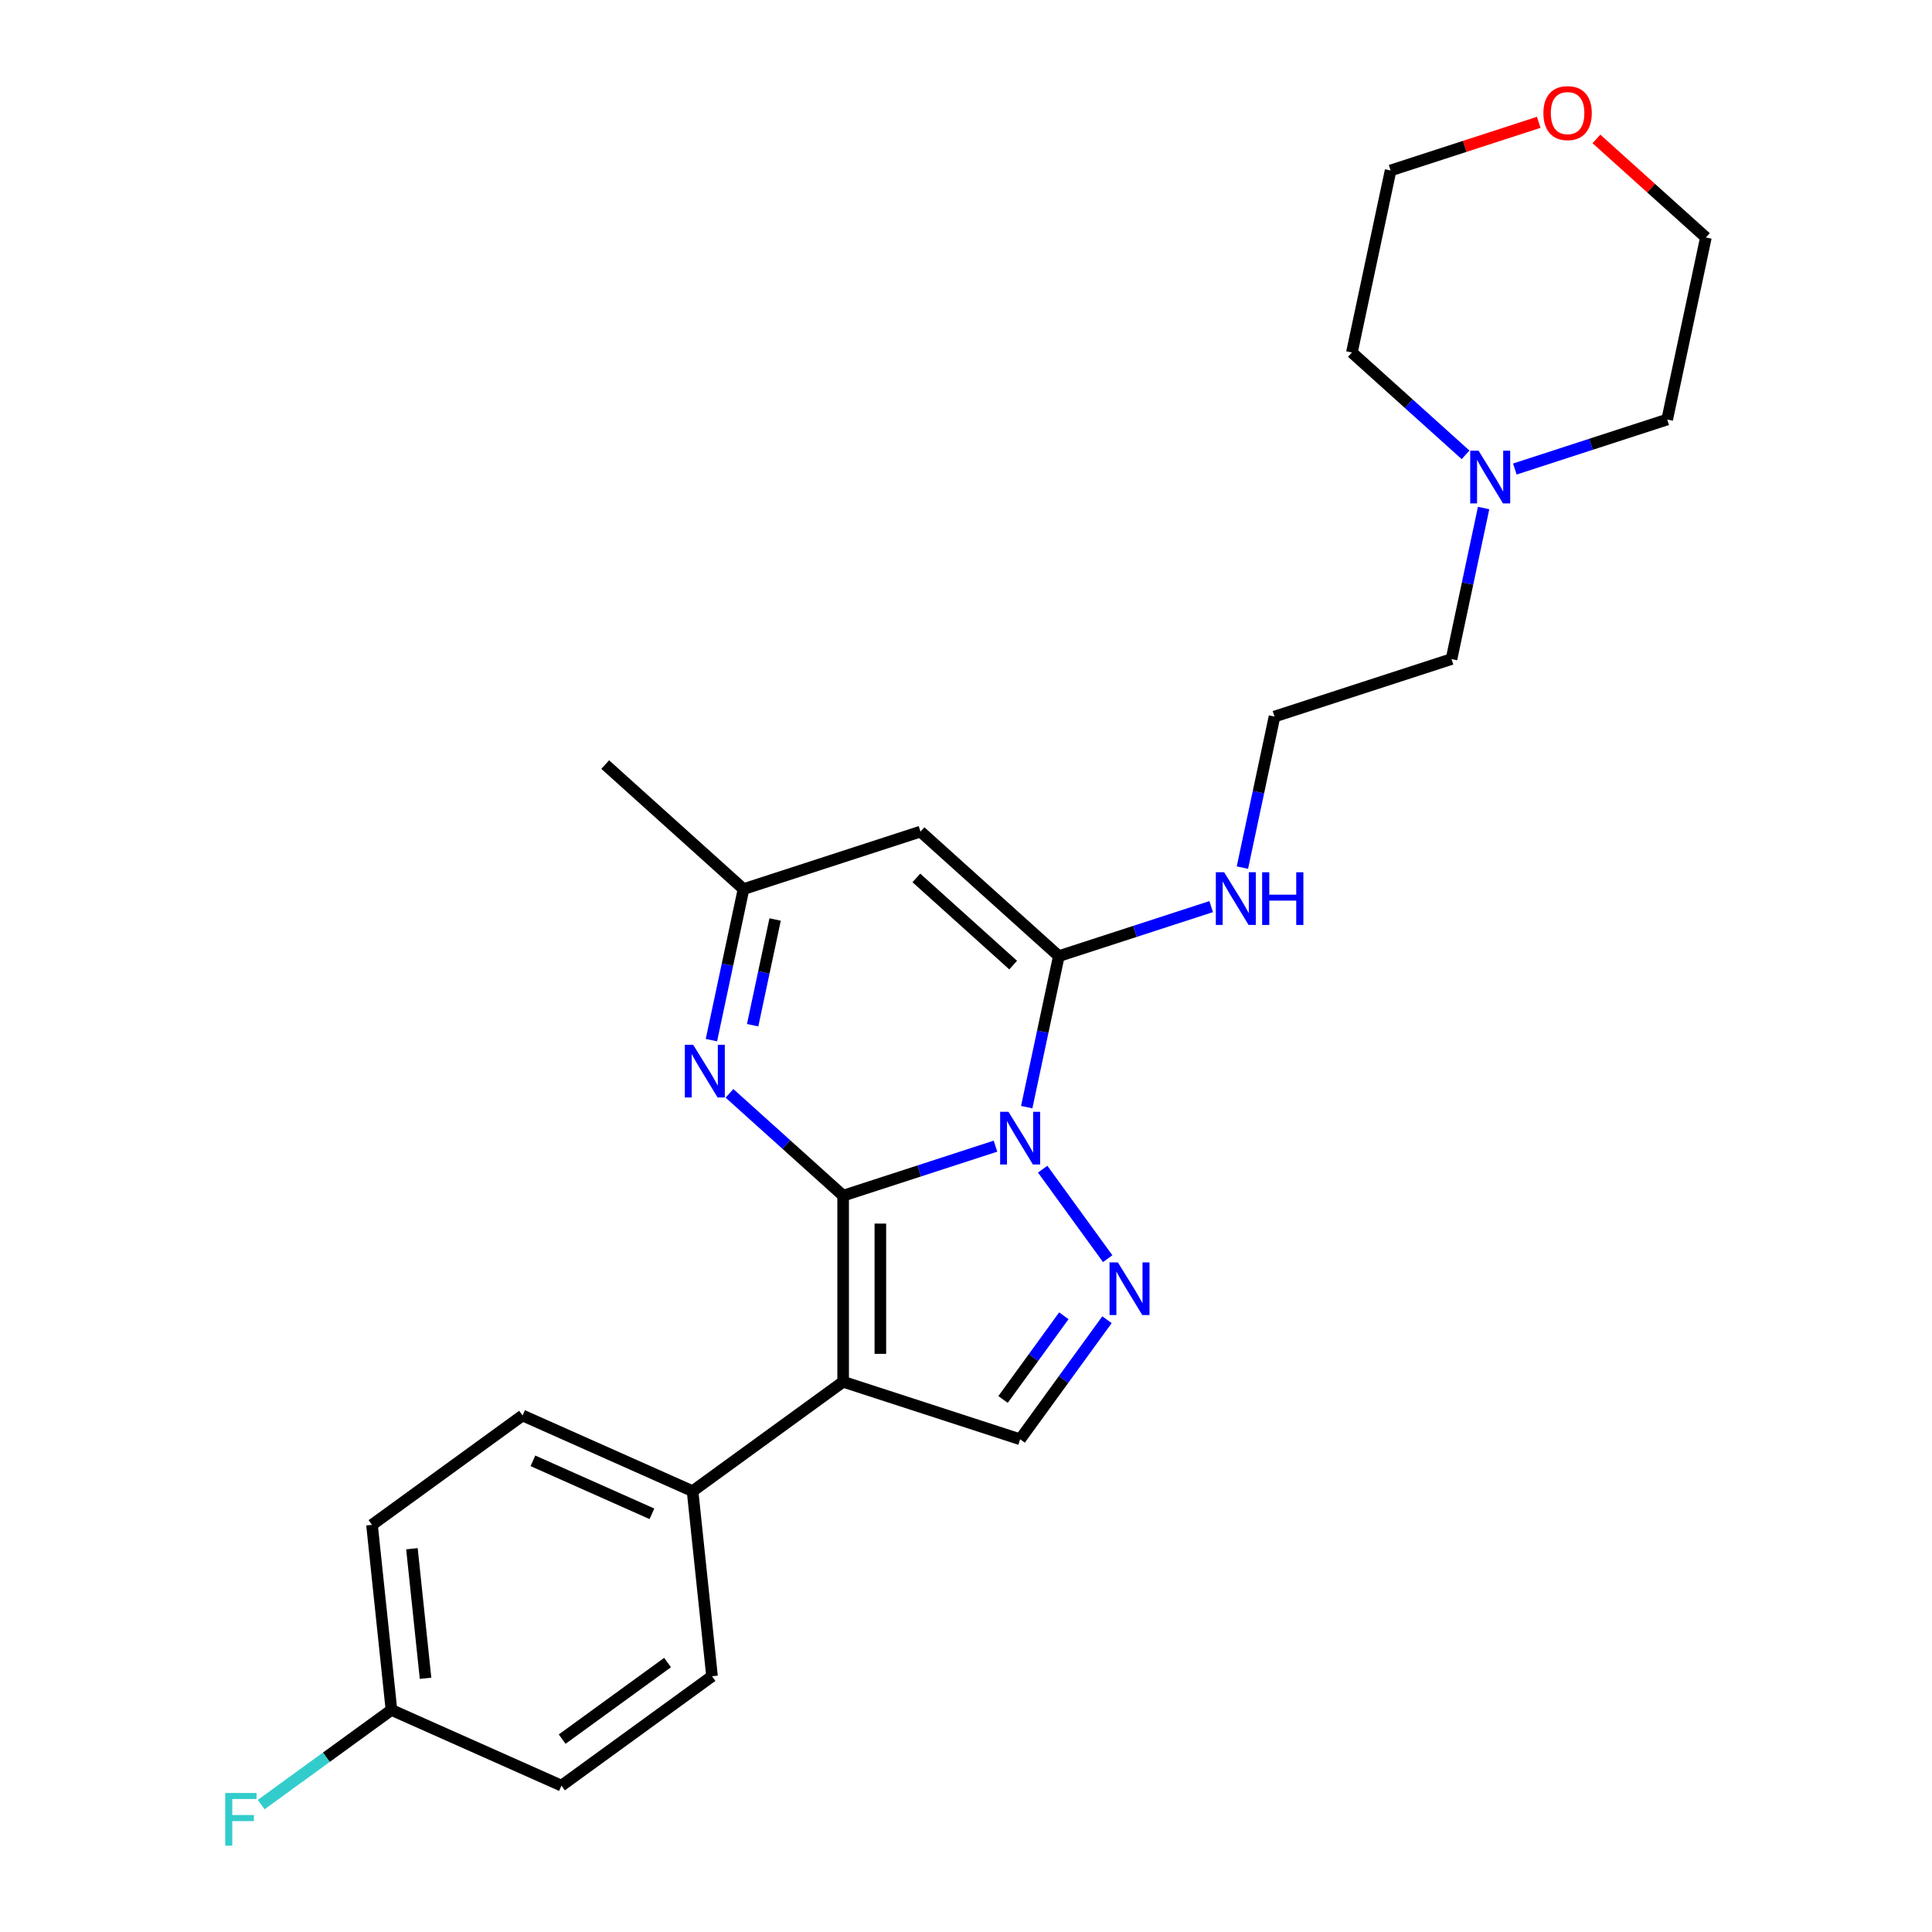 <?xml version='1.0' encoding='iso-8859-1'?>
<svg version='1.1' baseProfile='full'
              xmlns='http://www.w3.org/2000/svg'
                      xmlns:rdkit='http://www.rdkit.org/xml'
                      xmlns:xlink='http://www.w3.org/1999/xlink'
                  xml:space='preserve'
width='1000px' height='1000px' viewBox='0 0 1000 1000'>
<!-- END OF HEADER -->
<rect style='opacity:1.0;fill:#FFFFFF;stroke:none' width='1000' height='1000' x='0' y='0'> </rect>
<path class='bond-0' d='M 436.404,618.876 L 475.834,606.064' style='fill:none;fill-rule:evenodd;stroke:#000000;stroke-width:6px;stroke-linecap:butt;stroke-linejoin:miter;stroke-opacity:1' />
<path class='bond-0' d='M 475.834,606.064 L 515.264,593.253' style='fill:none;fill-rule:evenodd;stroke:#0000FF;stroke-width:6px;stroke-linecap:butt;stroke-linejoin:miter;stroke-opacity:1' />
<path class='bond-1' d='M 436.404,618.876 L 436.404,715.203' style='fill:none;fill-rule:evenodd;stroke:#000000;stroke-width:6px;stroke-linecap:butt;stroke-linejoin:miter;stroke-opacity:1' />
<path class='bond-1' d='M 455.67,633.325 L 455.67,700.754' style='fill:none;fill-rule:evenodd;stroke:#000000;stroke-width:6px;stroke-linecap:butt;stroke-linejoin:miter;stroke-opacity:1' />
<path class='bond-4' d='M 436.404,618.876 L 406.989,592.39' style='fill:none;fill-rule:evenodd;stroke:#000000;stroke-width:6px;stroke-linecap:butt;stroke-linejoin:miter;stroke-opacity:1' />
<path class='bond-4' d='M 406.989,592.39 L 377.573,565.904' style='fill:none;fill-rule:evenodd;stroke:#0000FF;stroke-width:6px;stroke-linecap:butt;stroke-linejoin:miter;stroke-opacity:1' />
<path class='bond-2' d='M 531.428,573.061 L 539.737,533.974' style='fill:none;fill-rule:evenodd;stroke:#0000FF;stroke-width:6px;stroke-linecap:butt;stroke-linejoin:miter;stroke-opacity:1' />
<path class='bond-2' d='M 539.737,533.974 L 548.045,494.886' style='fill:none;fill-rule:evenodd;stroke:#000000;stroke-width:6px;stroke-linecap:butt;stroke-linejoin:miter;stroke-opacity:1' />
<path class='bond-3' d='M 539.677,605.157 L 573.338,651.487' style='fill:none;fill-rule:evenodd;stroke:#0000FF;stroke-width:6px;stroke-linecap:butt;stroke-linejoin:miter;stroke-opacity:1' />
<path class='bond-6' d='M 436.404,715.203 L 528.017,744.97' style='fill:none;fill-rule:evenodd;stroke:#000000;stroke-width:6px;stroke-linecap:butt;stroke-linejoin:miter;stroke-opacity:1' />
<path class='bond-8' d='M 436.404,715.203 L 358.474,771.823' style='fill:none;fill-rule:evenodd;stroke:#000000;stroke-width:6px;stroke-linecap:butt;stroke-linejoin:miter;stroke-opacity:1' />
<path class='bond-10' d='M 548.045,494.886 L 587.475,482.075' style='fill:none;fill-rule:evenodd;stroke:#000000;stroke-width:6px;stroke-linecap:butt;stroke-linejoin:miter;stroke-opacity:1' />
<path class='bond-10' d='M 587.475,482.075 L 626.904,469.263' style='fill:none;fill-rule:evenodd;stroke:#0000FF;stroke-width:6px;stroke-linecap:butt;stroke-linejoin:miter;stroke-opacity:1' />
<path class='bond-26' d='M 548.045,494.886 L 476.46,430.431' style='fill:none;fill-rule:evenodd;stroke:#000000;stroke-width:6px;stroke-linecap:butt;stroke-linejoin:miter;stroke-opacity:1' />
<path class='bond-26' d='M 524.416,499.535 L 474.306,454.416' style='fill:none;fill-rule:evenodd;stroke:#000000;stroke-width:6px;stroke-linecap:butt;stroke-linejoin:miter;stroke-opacity:1' />
<path class='bond-25' d='M 572.978,683.088 L 550.497,714.029' style='fill:none;fill-rule:evenodd;stroke:#0000FF;stroke-width:6px;stroke-linecap:butt;stroke-linejoin:miter;stroke-opacity:1' />
<path class='bond-25' d='M 550.497,714.029 L 528.017,744.97' style='fill:none;fill-rule:evenodd;stroke:#000000;stroke-width:6px;stroke-linecap:butt;stroke-linejoin:miter;stroke-opacity:1' />
<path class='bond-25' d='M 550.647,681.046 L 534.911,702.705' style='fill:none;fill-rule:evenodd;stroke:#0000FF;stroke-width:6px;stroke-linecap:butt;stroke-linejoin:miter;stroke-opacity:1' />
<path class='bond-25' d='M 534.911,702.705 L 519.175,724.364' style='fill:none;fill-rule:evenodd;stroke:#000000;stroke-width:6px;stroke-linecap:butt;stroke-linejoin:miter;stroke-opacity:1' />
<path class='bond-7' d='M 368.23,538.372 L 376.538,499.285' style='fill:none;fill-rule:evenodd;stroke:#0000FF;stroke-width:6px;stroke-linecap:butt;stroke-linejoin:miter;stroke-opacity:1' />
<path class='bond-7' d='M 376.538,499.285 L 384.847,460.197' style='fill:none;fill-rule:evenodd;stroke:#000000;stroke-width:6px;stroke-linecap:butt;stroke-linejoin:miter;stroke-opacity:1' />
<path class='bond-7' d='M 389.567,530.651 L 395.383,503.29' style='fill:none;fill-rule:evenodd;stroke:#0000FF;stroke-width:6px;stroke-linecap:butt;stroke-linejoin:miter;stroke-opacity:1' />
<path class='bond-7' d='M 395.383,503.29 L 401.199,475.929' style='fill:none;fill-rule:evenodd;stroke:#000000;stroke-width:6px;stroke-linecap:butt;stroke-linejoin:miter;stroke-opacity:1' />
<path class='bond-5' d='M 476.46,430.431 L 384.847,460.197' style='fill:none;fill-rule:evenodd;stroke:#000000;stroke-width:6px;stroke-linecap:butt;stroke-linejoin:miter;stroke-opacity:1' />
<path class='bond-22' d='M 384.847,460.197 L 313.261,395.742' style='fill:none;fill-rule:evenodd;stroke:#000000;stroke-width:6px;stroke-linecap:butt;stroke-linejoin:miter;stroke-opacity:1' />
<path class='bond-12' d='M 358.474,771.823 L 270.474,732.643' style='fill:none;fill-rule:evenodd;stroke:#000000;stroke-width:6px;stroke-linecap:butt;stroke-linejoin:miter;stroke-opacity:1' />
<path class='bond-12' d='M 337.438,783.546 L 275.838,756.12' style='fill:none;fill-rule:evenodd;stroke:#000000;stroke-width:6px;stroke-linecap:butt;stroke-linejoin:miter;stroke-opacity:1' />
<path class='bond-13' d='M 358.474,771.823 L 368.543,867.623' style='fill:none;fill-rule:evenodd;stroke:#000000;stroke-width:6px;stroke-linecap:butt;stroke-linejoin:miter;stroke-opacity:1' />
<path class='bond-9' d='M 767.915,262.956 L 759.607,302.043' style='fill:none;fill-rule:evenodd;stroke:#0000FF;stroke-width:6px;stroke-linecap:butt;stroke-linejoin:miter;stroke-opacity:1' />
<path class='bond-9' d='M 759.607,302.043 L 751.298,341.13' style='fill:none;fill-rule:evenodd;stroke:#000000;stroke-width:6px;stroke-linecap:butt;stroke-linejoin:miter;stroke-opacity:1' />
<path class='bond-20' d='M 758.572,235.424 L 729.156,208.938' style='fill:none;fill-rule:evenodd;stroke:#0000FF;stroke-width:6px;stroke-linecap:butt;stroke-linejoin:miter;stroke-opacity:1' />
<path class='bond-20' d='M 729.156,208.938 L 699.741,182.452' style='fill:none;fill-rule:evenodd;stroke:#000000;stroke-width:6px;stroke-linecap:butt;stroke-linejoin:miter;stroke-opacity:1' />
<path class='bond-21' d='M 784.08,242.764 L 823.509,229.952' style='fill:none;fill-rule:evenodd;stroke:#0000FF;stroke-width:6px;stroke-linecap:butt;stroke-linejoin:miter;stroke-opacity:1' />
<path class='bond-21' d='M 823.509,229.952 L 862.939,217.141' style='fill:none;fill-rule:evenodd;stroke:#000000;stroke-width:6px;stroke-linecap:butt;stroke-linejoin:miter;stroke-opacity:1' />
<path class='bond-18' d='M 643.069,449.071 L 651.377,409.984' style='fill:none;fill-rule:evenodd;stroke:#0000FF;stroke-width:6px;stroke-linecap:butt;stroke-linejoin:miter;stroke-opacity:1' />
<path class='bond-18' d='M 651.377,409.984 L 659.685,370.897' style='fill:none;fill-rule:evenodd;stroke:#000000;stroke-width:6px;stroke-linecap:butt;stroke-linejoin:miter;stroke-opacity:1' />
<path class='bond-11' d='M 826.312,71.906 L 854.639,97.412' style='fill:none;fill-rule:evenodd;stroke:#FF0000;stroke-width:6px;stroke-linecap:butt;stroke-linejoin:miter;stroke-opacity:1' />
<path class='bond-11' d='M 854.639,97.412 L 882.967,122.918' style='fill:none;fill-rule:evenodd;stroke:#000000;stroke-width:6px;stroke-linecap:butt;stroke-linejoin:miter;stroke-opacity:1' />
<path class='bond-28' d='M 796.45,63.314 L 758.109,75.772' style='fill:none;fill-rule:evenodd;stroke:#FF0000;stroke-width:6px;stroke-linecap:butt;stroke-linejoin:miter;stroke-opacity:1' />
<path class='bond-28' d='M 758.109,75.772 L 719.768,88.229' style='fill:none;fill-rule:evenodd;stroke:#000000;stroke-width:6px;stroke-linecap:butt;stroke-linejoin:miter;stroke-opacity:1' />
<path class='bond-16' d='M 270.474,732.643 L 192.544,789.263' style='fill:none;fill-rule:evenodd;stroke:#000000;stroke-width:6px;stroke-linecap:butt;stroke-linejoin:miter;stroke-opacity:1' />
<path class='bond-15' d='M 368.543,867.623 L 290.612,924.243' style='fill:none;fill-rule:evenodd;stroke:#000000;stroke-width:6px;stroke-linecap:butt;stroke-linejoin:miter;stroke-opacity:1' />
<path class='bond-15' d='M 345.529,860.53 L 290.978,900.164' style='fill:none;fill-rule:evenodd;stroke:#000000;stroke-width:6px;stroke-linecap:butt;stroke-linejoin:miter;stroke-opacity:1' />
<path class='bond-14' d='M 202.613,885.063 L 290.612,924.243' style='fill:none;fill-rule:evenodd;stroke:#000000;stroke-width:6px;stroke-linecap:butt;stroke-linejoin:miter;stroke-opacity:1' />
<path class='bond-17' d='M 202.613,885.063 L 168.907,909.552' style='fill:none;fill-rule:evenodd;stroke:#000000;stroke-width:6px;stroke-linecap:butt;stroke-linejoin:miter;stroke-opacity:1' />
<path class='bond-17' d='M 168.907,909.552 L 135.201,934.04' style='fill:none;fill-rule:evenodd;stroke:#33CCCC;stroke-width:6px;stroke-linecap:butt;stroke-linejoin:miter;stroke-opacity:1' />
<path class='bond-27' d='M 202.613,885.063 L 192.544,789.263' style='fill:none;fill-rule:evenodd;stroke:#000000;stroke-width:6px;stroke-linecap:butt;stroke-linejoin:miter;stroke-opacity:1' />
<path class='bond-27' d='M 220.262,868.679 L 213.214,801.619' style='fill:none;fill-rule:evenodd;stroke:#000000;stroke-width:6px;stroke-linecap:butt;stroke-linejoin:miter;stroke-opacity:1' />
<path class='bond-19' d='M 659.685,370.897 L 751.298,341.13' style='fill:none;fill-rule:evenodd;stroke:#000000;stroke-width:6px;stroke-linecap:butt;stroke-linejoin:miter;stroke-opacity:1' />
<path class='bond-23' d='M 699.741,182.452 L 719.768,88.229' style='fill:none;fill-rule:evenodd;stroke:#000000;stroke-width:6px;stroke-linecap:butt;stroke-linejoin:miter;stroke-opacity:1' />
<path class='bond-24' d='M 862.939,217.141 L 882.967,122.918' style='fill:none;fill-rule:evenodd;stroke:#000000;stroke-width:6px;stroke-linecap:butt;stroke-linejoin:miter;stroke-opacity:1' />
<path  class='atom-1' d='M 521.987 575.469
L 530.926 589.918
Q 531.813 591.344, 533.238 593.925
Q 534.664 596.507, 534.741 596.661
L 534.741 575.469
L 538.363 575.469
L 538.363 602.749
L 534.625 602.749
L 525.031 586.951
Q 523.914 585.102, 522.719 582.982
Q 521.563 580.863, 521.217 580.208
L 521.217 602.749
L 517.672 602.749
L 517.672 575.469
L 521.987 575.469
' fill='#0000FF'/>
<path  class='atom-4' d='M 578.607 653.4
L 587.546 667.849
Q 588.433 669.274, 589.858 671.856
Q 591.284 674.437, 591.361 674.592
L 591.361 653.4
L 594.983 653.4
L 594.983 680.679
L 591.245 680.679
L 581.651 664.882
Q 580.534 663.032, 579.339 660.913
Q 578.183 658.794, 577.836 658.139
L 577.836 680.679
L 574.292 680.679
L 574.292 653.4
L 578.607 653.4
' fill='#0000FF'/>
<path  class='atom-5' d='M 358.789 540.78
L 367.728 555.229
Q 368.614 556.655, 370.04 559.236
Q 371.466 561.818, 371.543 561.972
L 371.543 540.78
L 375.165 540.78
L 375.165 568.06
L 371.427 568.06
L 361.833 552.262
Q 360.716 550.413, 359.521 548.294
Q 358.365 546.174, 358.018 545.519
L 358.018 568.06
L 354.473 568.06
L 354.473 540.78
L 358.789 540.78
' fill='#0000FF'/>
<path  class='atom-10' d='M 765.296 233.268
L 774.235 247.717
Q 775.121 249.142, 776.547 251.724
Q 777.973 254.306, 778.05 254.46
L 778.05 233.268
L 781.672 233.268
L 781.672 260.548
L 777.934 260.548
L 768.34 244.75
Q 767.222 242.9, 766.028 240.781
Q 764.872 238.662, 764.525 238.007
L 764.525 260.548
L 760.98 260.548
L 760.98 233.268
L 765.296 233.268
' fill='#0000FF'/>
<path  class='atom-11' d='M 633.628 451.48
L 642.567 465.929
Q 643.453 467.354, 644.879 469.936
Q 646.304 472.517, 646.382 472.672
L 646.382 451.48
L 650.003 451.48
L 650.003 478.759
L 646.266 478.759
L 636.672 462.962
Q 635.554 461.112, 634.36 458.993
Q 633.204 456.874, 632.857 456.219
L 632.857 478.759
L 629.312 478.759
L 629.312 451.48
L 633.628 451.48
' fill='#0000FF'/>
<path  class='atom-11' d='M 653.279 451.48
L 656.978 451.48
L 656.978 463.077
L 670.926 463.077
L 670.926 451.48
L 674.625 451.48
L 674.625 478.759
L 670.926 478.759
L 670.926 466.16
L 656.978 466.16
L 656.978 478.759
L 653.279 478.759
L 653.279 451.48
' fill='#0000FF'/>
<path  class='atom-12' d='M 798.859 58.539
Q 798.859 51.989, 802.095 48.329
Q 805.332 44.668, 811.381 44.668
Q 817.431 44.668, 820.667 48.329
Q 823.904 51.989, 823.904 58.539
Q 823.904 65.167, 820.629 68.943
Q 817.354 72.68, 811.381 72.68
Q 805.37 72.68, 802.095 68.943
Q 798.859 65.205, 798.859 58.539
M 811.381 69.598
Q 815.543 69.598, 817.777 66.824
Q 820.051 64.011, 820.051 58.539
Q 820.051 53.184, 817.777 50.486
Q 815.543 47.751, 811.381 47.751
Q 807.22 47.751, 804.947 50.448
Q 802.712 53.145, 802.712 58.539
Q 802.712 64.049, 804.947 66.824
Q 807.22 69.598, 811.381 69.598
' fill='#FF0000'/>
<path  class='atom-18' d='M 116.571 928.043
L 132.793 928.043
L 132.793 931.164
L 120.232 931.164
L 120.232 939.448
L 131.406 939.448
L 131.406 942.608
L 120.232 942.608
L 120.232 955.323
L 116.571 955.323
L 116.571 928.043
' fill='#33CCCC'/>
</svg>
